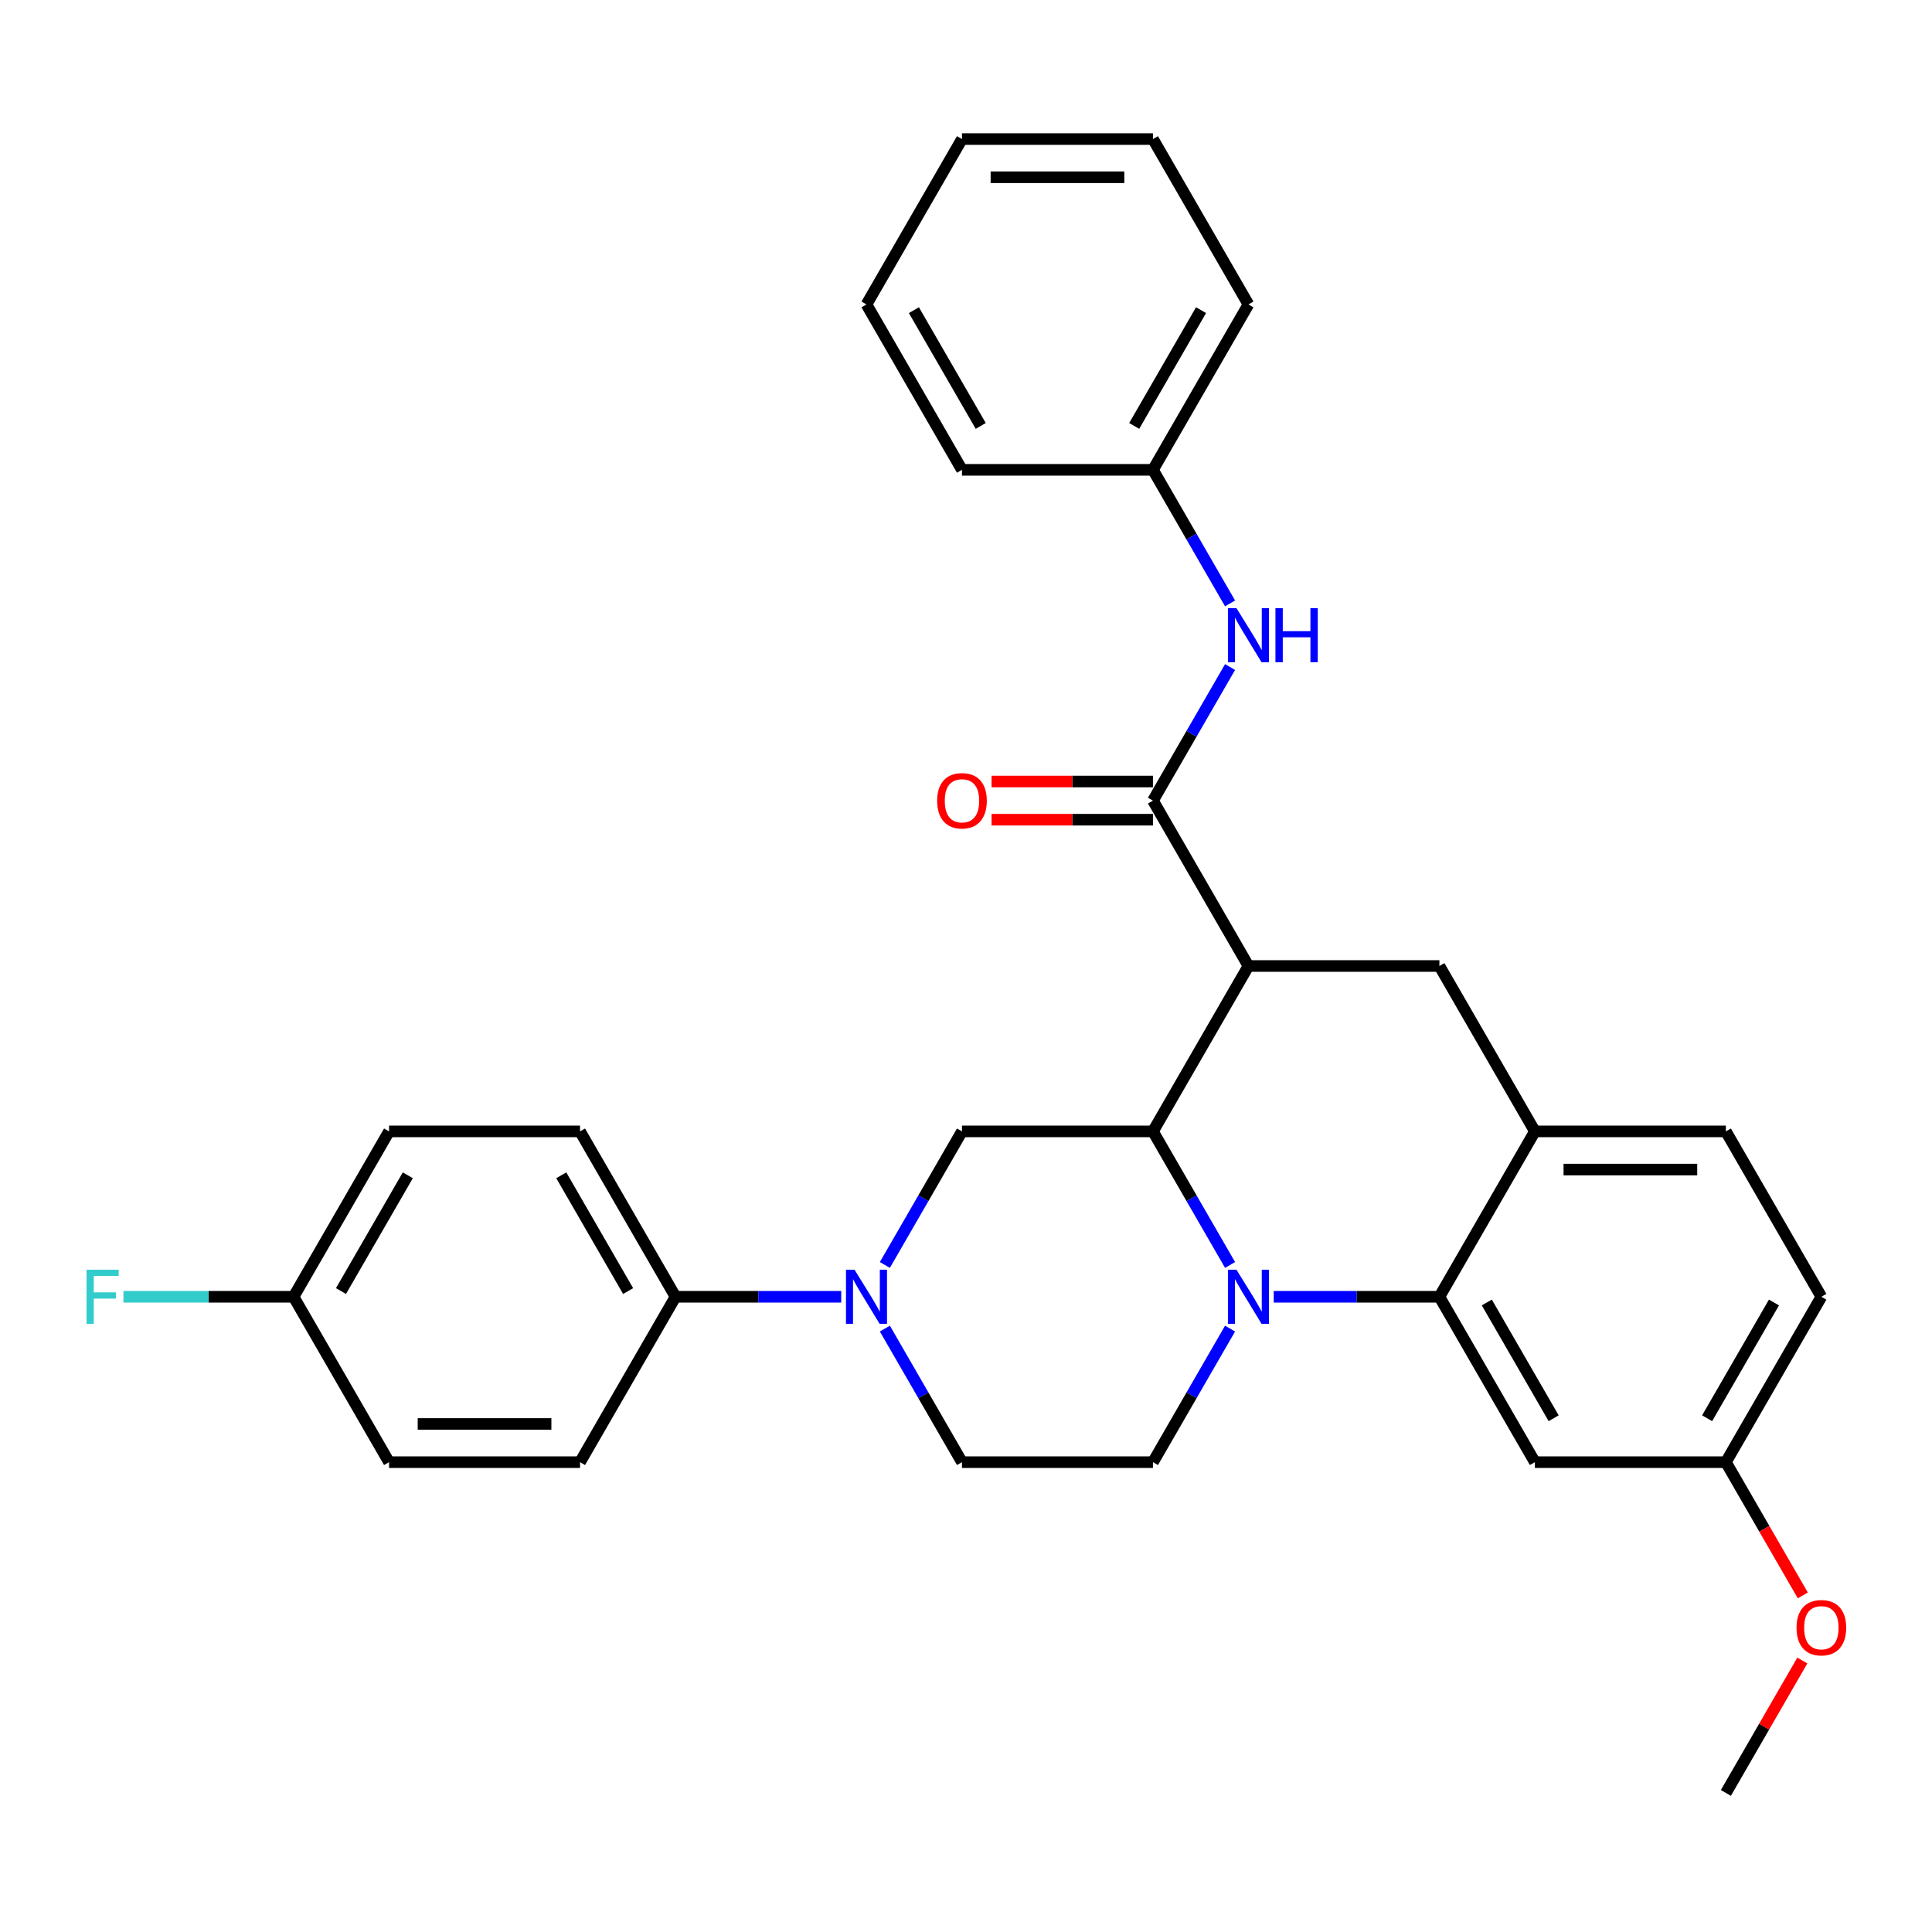 <?xml version='1.0' encoding='iso-8859-1'?>
<svg version='1.1' baseProfile='full'
              xmlns='http://www.w3.org/2000/svg'
                      xmlns:rdkit='http://www.rdkit.org/xml'
                      xmlns:xlink='http://www.w3.org/1999/xlink'
                  xml:space='preserve'
width='1000px' height='1000px' viewBox='0 0 1000 1000'>
<!-- END OF HEADER -->
<rect style='opacity:1.0;fill:#FFFFFF;stroke:none' width='1000' height='1000' x='0' y='0'> </rect>
<path class='bond-0' d='M 942.733,671.209 L 893.309,756.813' style='fill:none;fill-rule:evenodd;stroke:#000000;stroke-width:6px;stroke-linecap:butt;stroke-linejoin:miter;stroke-opacity:1' />
<path class='bond-0' d='M 918.198,674.165 L 883.602,734.088' style='fill:none;fill-rule:evenodd;stroke:#000000;stroke-width:6px;stroke-linecap:butt;stroke-linejoin:miter;stroke-opacity:1' />
<path class='bond-1' d='M 942.733,671.209 L 893.309,585.604' style='fill:none;fill-rule:evenodd;stroke:#000000;stroke-width:6px;stroke-linecap:butt;stroke-linejoin:miter;stroke-opacity:1' />
<path class='bond-2' d='M 893.309,756.813 L 913.221,791.302' style='fill:none;fill-rule:evenodd;stroke:#000000;stroke-width:6px;stroke-linecap:butt;stroke-linejoin:miter;stroke-opacity:1' />
<path class='bond-2' d='M 913.221,791.302 L 933.133,825.791' style='fill:none;fill-rule:evenodd;stroke:#FF0000;stroke-width:6px;stroke-linecap:butt;stroke-linejoin:miter;stroke-opacity:1' />
<path class='bond-3' d='M 893.309,756.813 L 794.461,756.813' style='fill:none;fill-rule:evenodd;stroke:#000000;stroke-width:6px;stroke-linecap:butt;stroke-linejoin:miter;stroke-opacity:1' />
<path class='bond-4' d='M 794.461,756.813 L 745.038,671.209' style='fill:none;fill-rule:evenodd;stroke:#000000;stroke-width:6px;stroke-linecap:butt;stroke-linejoin:miter;stroke-opacity:1' />
<path class='bond-4' d='M 804.169,734.088 L 769.572,674.165' style='fill:none;fill-rule:evenodd;stroke:#000000;stroke-width:6px;stroke-linecap:butt;stroke-linejoin:miter;stroke-opacity:1' />
<path class='bond-5' d='M 745.038,671.209 L 794.461,585.604' style='fill:none;fill-rule:evenodd;stroke:#000000;stroke-width:6px;stroke-linecap:butt;stroke-linejoin:miter;stroke-opacity:1' />
<path class='bond-6' d='M 745.038,671.209 L 702.158,671.209' style='fill:none;fill-rule:evenodd;stroke:#000000;stroke-width:6px;stroke-linecap:butt;stroke-linejoin:miter;stroke-opacity:1' />
<path class='bond-6' d='M 702.158,671.209 L 659.278,671.209' style='fill:none;fill-rule:evenodd;stroke:#0000FF;stroke-width:6px;stroke-linecap:butt;stroke-linejoin:miter;stroke-opacity:1' />
<path class='bond-7' d='M 794.461,585.604 L 893.309,585.604' style='fill:none;fill-rule:evenodd;stroke:#000000;stroke-width:6px;stroke-linecap:butt;stroke-linejoin:miter;stroke-opacity:1' />
<path class='bond-7' d='M 809.289,605.374 L 878.482,605.374' style='fill:none;fill-rule:evenodd;stroke:#000000;stroke-width:6px;stroke-linecap:butt;stroke-linejoin:miter;stroke-opacity:1' />
<path class='bond-8' d='M 794.461,585.604 L 745.038,500' style='fill:none;fill-rule:evenodd;stroke:#000000;stroke-width:6px;stroke-linecap:butt;stroke-linejoin:miter;stroke-opacity:1' />
<path class='bond-9' d='M 745.038,500 L 646.19,500' style='fill:none;fill-rule:evenodd;stroke:#000000;stroke-width:6px;stroke-linecap:butt;stroke-linejoin:miter;stroke-opacity:1' />
<path class='bond-10' d='M 636.682,687.677 L 616.725,722.245' style='fill:none;fill-rule:evenodd;stroke:#0000FF;stroke-width:6px;stroke-linecap:butt;stroke-linejoin:miter;stroke-opacity:1' />
<path class='bond-10' d='M 616.725,722.245 L 596.767,756.813' style='fill:none;fill-rule:evenodd;stroke:#000000;stroke-width:6px;stroke-linecap:butt;stroke-linejoin:miter;stroke-opacity:1' />
<path class='bond-11' d='M 636.682,654.741 L 616.725,620.173' style='fill:none;fill-rule:evenodd;stroke:#0000FF;stroke-width:6px;stroke-linecap:butt;stroke-linejoin:miter;stroke-opacity:1' />
<path class='bond-11' d='M 616.725,620.173 L 596.767,585.604' style='fill:none;fill-rule:evenodd;stroke:#000000;stroke-width:6px;stroke-linecap:butt;stroke-linejoin:miter;stroke-opacity:1' />
<path class='bond-12' d='M 596.767,243.187 L 646.19,157.582' style='fill:none;fill-rule:evenodd;stroke:#000000;stroke-width:6px;stroke-linecap:butt;stroke-linejoin:miter;stroke-opacity:1' />
<path class='bond-12' d='M 587.059,220.461 L 621.656,160.538' style='fill:none;fill-rule:evenodd;stroke:#000000;stroke-width:6px;stroke-linecap:butt;stroke-linejoin:miter;stroke-opacity:1' />
<path class='bond-13' d='M 596.767,243.187 L 497.919,243.187' style='fill:none;fill-rule:evenodd;stroke:#000000;stroke-width:6px;stroke-linecap:butt;stroke-linejoin:miter;stroke-opacity:1' />
<path class='bond-14' d='M 596.767,243.187 L 616.725,277.755' style='fill:none;fill-rule:evenodd;stroke:#000000;stroke-width:6px;stroke-linecap:butt;stroke-linejoin:miter;stroke-opacity:1' />
<path class='bond-14' d='M 616.725,277.755 L 636.682,312.323' style='fill:none;fill-rule:evenodd;stroke:#0000FF;stroke-width:6px;stroke-linecap:butt;stroke-linejoin:miter;stroke-opacity:1' />
<path class='bond-15' d='M 646.19,157.582 L 596.767,71.978' style='fill:none;fill-rule:evenodd;stroke:#000000;stroke-width:6px;stroke-linecap:butt;stroke-linejoin:miter;stroke-opacity:1' />
<path class='bond-16' d='M 497.919,243.187 L 448.495,157.582' style='fill:none;fill-rule:evenodd;stroke:#000000;stroke-width:6px;stroke-linecap:butt;stroke-linejoin:miter;stroke-opacity:1' />
<path class='bond-16' d='M 507.626,220.461 L 473.03,160.538' style='fill:none;fill-rule:evenodd;stroke:#000000;stroke-width:6px;stroke-linecap:butt;stroke-linejoin:miter;stroke-opacity:1' />
<path class='bond-17' d='M 596.767,585.604 L 646.19,500' style='fill:none;fill-rule:evenodd;stroke:#000000;stroke-width:6px;stroke-linecap:butt;stroke-linejoin:miter;stroke-opacity:1' />
<path class='bond-18' d='M 596.767,585.604 L 497.919,585.604' style='fill:none;fill-rule:evenodd;stroke:#000000;stroke-width:6px;stroke-linecap:butt;stroke-linejoin:miter;stroke-opacity:1' />
<path class='bond-19' d='M 646.19,500 L 596.767,414.396' style='fill:none;fill-rule:evenodd;stroke:#000000;stroke-width:6px;stroke-linecap:butt;stroke-linejoin:miter;stroke-opacity:1' />
<path class='bond-20' d='M 596.767,404.511 L 555.004,404.511' style='fill:none;fill-rule:evenodd;stroke:#000000;stroke-width:6px;stroke-linecap:butt;stroke-linejoin:miter;stroke-opacity:1' />
<path class='bond-20' d='M 555.004,404.511 L 513.24,404.511' style='fill:none;fill-rule:evenodd;stroke:#FF0000;stroke-width:6px;stroke-linecap:butt;stroke-linejoin:miter;stroke-opacity:1' />
<path class='bond-20' d='M 596.767,424.28 L 555.004,424.28' style='fill:none;fill-rule:evenodd;stroke:#000000;stroke-width:6px;stroke-linecap:butt;stroke-linejoin:miter;stroke-opacity:1' />
<path class='bond-20' d='M 555.004,424.28 L 513.24,424.28' style='fill:none;fill-rule:evenodd;stroke:#FF0000;stroke-width:6px;stroke-linecap:butt;stroke-linejoin:miter;stroke-opacity:1' />
<path class='bond-21' d='M 596.767,414.396 L 616.725,379.827' style='fill:none;fill-rule:evenodd;stroke:#000000;stroke-width:6px;stroke-linecap:butt;stroke-linejoin:miter;stroke-opacity:1' />
<path class='bond-21' d='M 616.725,379.827 L 636.682,345.259' style='fill:none;fill-rule:evenodd;stroke:#0000FF;stroke-width:6px;stroke-linecap:butt;stroke-linejoin:miter;stroke-opacity:1' />
<path class='bond-22' d='M 596.767,71.978 L 497.919,71.978' style='fill:none;fill-rule:evenodd;stroke:#000000;stroke-width:6px;stroke-linecap:butt;stroke-linejoin:miter;stroke-opacity:1' />
<path class='bond-22' d='M 581.939,91.748 L 512.746,91.748' style='fill:none;fill-rule:evenodd;stroke:#000000;stroke-width:6px;stroke-linecap:butt;stroke-linejoin:miter;stroke-opacity:1' />
<path class='bond-23' d='M 448.495,157.582 L 497.919,71.978' style='fill:none;fill-rule:evenodd;stroke:#000000;stroke-width:6px;stroke-linecap:butt;stroke-linejoin:miter;stroke-opacity:1' />
<path class='bond-24' d='M 300.224,756.813 L 201.377,756.813' style='fill:none;fill-rule:evenodd;stroke:#000000;stroke-width:6px;stroke-linecap:butt;stroke-linejoin:miter;stroke-opacity:1' />
<path class='bond-24' d='M 285.397,737.044 L 216.204,737.044' style='fill:none;fill-rule:evenodd;stroke:#000000;stroke-width:6px;stroke-linecap:butt;stroke-linejoin:miter;stroke-opacity:1' />
<path class='bond-25' d='M 300.224,756.813 L 349.648,671.209' style='fill:none;fill-rule:evenodd;stroke:#000000;stroke-width:6px;stroke-linecap:butt;stroke-linejoin:miter;stroke-opacity:1' />
<path class='bond-26' d='M 201.377,756.813 L 151.953,671.209' style='fill:none;fill-rule:evenodd;stroke:#000000;stroke-width:6px;stroke-linecap:butt;stroke-linejoin:miter;stroke-opacity:1' />
<path class='bond-27' d='M 151.953,671.209 L 201.377,585.604' style='fill:none;fill-rule:evenodd;stroke:#000000;stroke-width:6px;stroke-linecap:butt;stroke-linejoin:miter;stroke-opacity:1' />
<path class='bond-27' d='M 176.488,668.253 L 211.084,608.33' style='fill:none;fill-rule:evenodd;stroke:#000000;stroke-width:6px;stroke-linecap:butt;stroke-linejoin:miter;stroke-opacity:1' />
<path class='bond-28' d='M 151.953,671.209 L 107.926,671.209' style='fill:none;fill-rule:evenodd;stroke:#000000;stroke-width:6px;stroke-linecap:butt;stroke-linejoin:miter;stroke-opacity:1' />
<path class='bond-28' d='M 107.926,671.209 L 63.9,671.209' style='fill:none;fill-rule:evenodd;stroke:#33CCCC;stroke-width:6px;stroke-linecap:butt;stroke-linejoin:miter;stroke-opacity:1' />
<path class='bond-29' d='M 201.377,585.604 L 300.224,585.604' style='fill:none;fill-rule:evenodd;stroke:#000000;stroke-width:6px;stroke-linecap:butt;stroke-linejoin:miter;stroke-opacity:1' />
<path class='bond-30' d='M 300.224,585.604 L 349.648,671.209' style='fill:none;fill-rule:evenodd;stroke:#000000;stroke-width:6px;stroke-linecap:butt;stroke-linejoin:miter;stroke-opacity:1' />
<path class='bond-30' d='M 290.517,608.33 L 325.114,668.253' style='fill:none;fill-rule:evenodd;stroke:#000000;stroke-width:6px;stroke-linecap:butt;stroke-linejoin:miter;stroke-opacity:1' />
<path class='bond-31' d='M 932.882,859.479 L 913.096,893.75' style='fill:none;fill-rule:evenodd;stroke:#FF0000;stroke-width:6px;stroke-linecap:butt;stroke-linejoin:miter;stroke-opacity:1' />
<path class='bond-31' d='M 913.096,893.75 L 893.309,928.022' style='fill:none;fill-rule:evenodd;stroke:#000000;stroke-width:6px;stroke-linecap:butt;stroke-linejoin:miter;stroke-opacity:1' />
<path class='bond-32' d='M 349.648,671.209 L 392.528,671.209' style='fill:none;fill-rule:evenodd;stroke:#000000;stroke-width:6px;stroke-linecap:butt;stroke-linejoin:miter;stroke-opacity:1' />
<path class='bond-32' d='M 392.528,671.209 L 435.408,671.209' style='fill:none;fill-rule:evenodd;stroke:#0000FF;stroke-width:6px;stroke-linecap:butt;stroke-linejoin:miter;stroke-opacity:1' />
<path class='bond-33' d='M 458.003,654.741 L 477.961,620.173' style='fill:none;fill-rule:evenodd;stroke:#0000FF;stroke-width:6px;stroke-linecap:butt;stroke-linejoin:miter;stroke-opacity:1' />
<path class='bond-33' d='M 477.961,620.173 L 497.919,585.604' style='fill:none;fill-rule:evenodd;stroke:#000000;stroke-width:6px;stroke-linecap:butt;stroke-linejoin:miter;stroke-opacity:1' />
<path class='bond-34' d='M 458.003,687.677 L 477.961,722.245' style='fill:none;fill-rule:evenodd;stroke:#0000FF;stroke-width:6px;stroke-linecap:butt;stroke-linejoin:miter;stroke-opacity:1' />
<path class='bond-34' d='M 477.961,722.245 L 497.919,756.813' style='fill:none;fill-rule:evenodd;stroke:#000000;stroke-width:6px;stroke-linecap:butt;stroke-linejoin:miter;stroke-opacity:1' />
<path class='bond-35' d='M 596.767,756.813 L 497.919,756.813' style='fill:none;fill-rule:evenodd;stroke:#000000;stroke-width:6px;stroke-linecap:butt;stroke-linejoin:miter;stroke-opacity:1' />
<path  class='atom-7' d='M 640.002 657.212
L 649.175 672.039
Q 650.085 673.502, 651.548 676.151
Q 653.011 678.8, 653.09 678.958
L 653.09 657.212
L 656.806 657.212
L 656.806 685.206
L 652.971 685.206
L 643.126 668.995
Q 641.979 667.097, 640.754 664.922
Q 639.567 662.747, 639.212 662.075
L 639.212 685.206
L 635.574 685.206
L 635.574 657.212
L 640.002 657.212
' fill='#0000FF'/>
<path  class='atom-14' d='M 485.069 414.475
Q 485.069 407.753, 488.39 403.997
Q 491.711 400.241, 497.919 400.241
Q 504.127 400.241, 507.448 403.997
Q 510.769 407.753, 510.769 414.475
Q 510.769 421.275, 507.408 425.15
Q 504.048 428.985, 497.919 428.985
Q 491.751 428.985, 488.39 425.15
Q 485.069 421.315, 485.069 414.475
M 497.919 425.822
Q 502.189 425.822, 504.483 422.976
Q 506.815 420.089, 506.815 414.475
Q 506.815 408.979, 504.483 406.211
Q 502.189 403.404, 497.919 403.404
Q 493.649 403.404, 491.316 406.172
Q 489.023 408.939, 489.023 414.475
Q 489.023 420.129, 491.316 422.976
Q 493.649 425.822, 497.919 425.822
' fill='#FF0000'/>
<path  class='atom-15' d='M 640.002 314.794
L 649.175 329.622
Q 650.085 331.084, 651.548 333.734
Q 653.011 336.383, 653.09 336.541
L 653.09 314.794
L 656.806 314.794
L 656.806 342.788
L 652.971 342.788
L 643.126 326.577
Q 641.979 324.679, 640.754 322.505
Q 639.567 320.33, 639.212 319.658
L 639.212 342.788
L 635.574 342.788
L 635.574 314.794
L 640.002 314.794
' fill='#0000FF'/>
<path  class='atom-15' d='M 660.167 314.794
L 663.963 314.794
L 663.963 326.696
L 678.276 326.696
L 678.276 314.794
L 682.072 314.794
L 682.072 342.788
L 678.276 342.788
L 678.276 329.859
L 663.963 329.859
L 663.963 342.788
L 660.167 342.788
L 660.167 314.794
' fill='#0000FF'/>
<path  class='atom-24' d='M 929.882 842.497
Q 929.882 835.775, 933.204 832.019
Q 936.525 828.263, 942.733 828.263
Q 948.94 828.263, 952.261 832.019
Q 955.583 835.775, 955.583 842.497
Q 955.583 849.297, 952.222 853.172
Q 948.861 857.007, 942.733 857.007
Q 936.564 857.007, 933.204 853.172
Q 929.882 849.337, 929.882 842.497
M 942.733 853.844
Q 947.003 853.844, 949.296 850.998
Q 951.629 848.111, 951.629 842.497
Q 951.629 837.001, 949.296 834.233
Q 947.003 831.426, 942.733 831.426
Q 938.462 831.426, 936.13 834.193
Q 933.836 836.961, 933.836 842.497
Q 933.836 848.151, 936.13 850.998
Q 938.462 853.844, 942.733 853.844
' fill='#FF0000'/>
<path  class='atom-27' d='M 442.308 657.212
L 451.481 672.039
Q 452.39 673.502, 453.853 676.151
Q 455.316 678.8, 455.395 678.958
L 455.395 657.212
L 459.112 657.212
L 459.112 685.206
L 455.276 685.206
L 445.431 668.995
Q 444.284 667.097, 443.059 664.922
Q 441.873 662.747, 441.517 662.075
L 441.517 685.206
L 437.879 685.206
L 437.879 657.212
L 442.308 657.212
' fill='#0000FF'/>
<path  class='atom-31' d='M 44.783 657.212
L 61.429 657.212
L 61.429 660.415
L 48.539 660.415
L 48.539 668.916
L 60.005 668.916
L 60.005 672.158
L 48.539 672.158
L 48.539 685.206
L 44.783 685.206
L 44.783 657.212
' fill='#33CCCC'/>
</svg>
